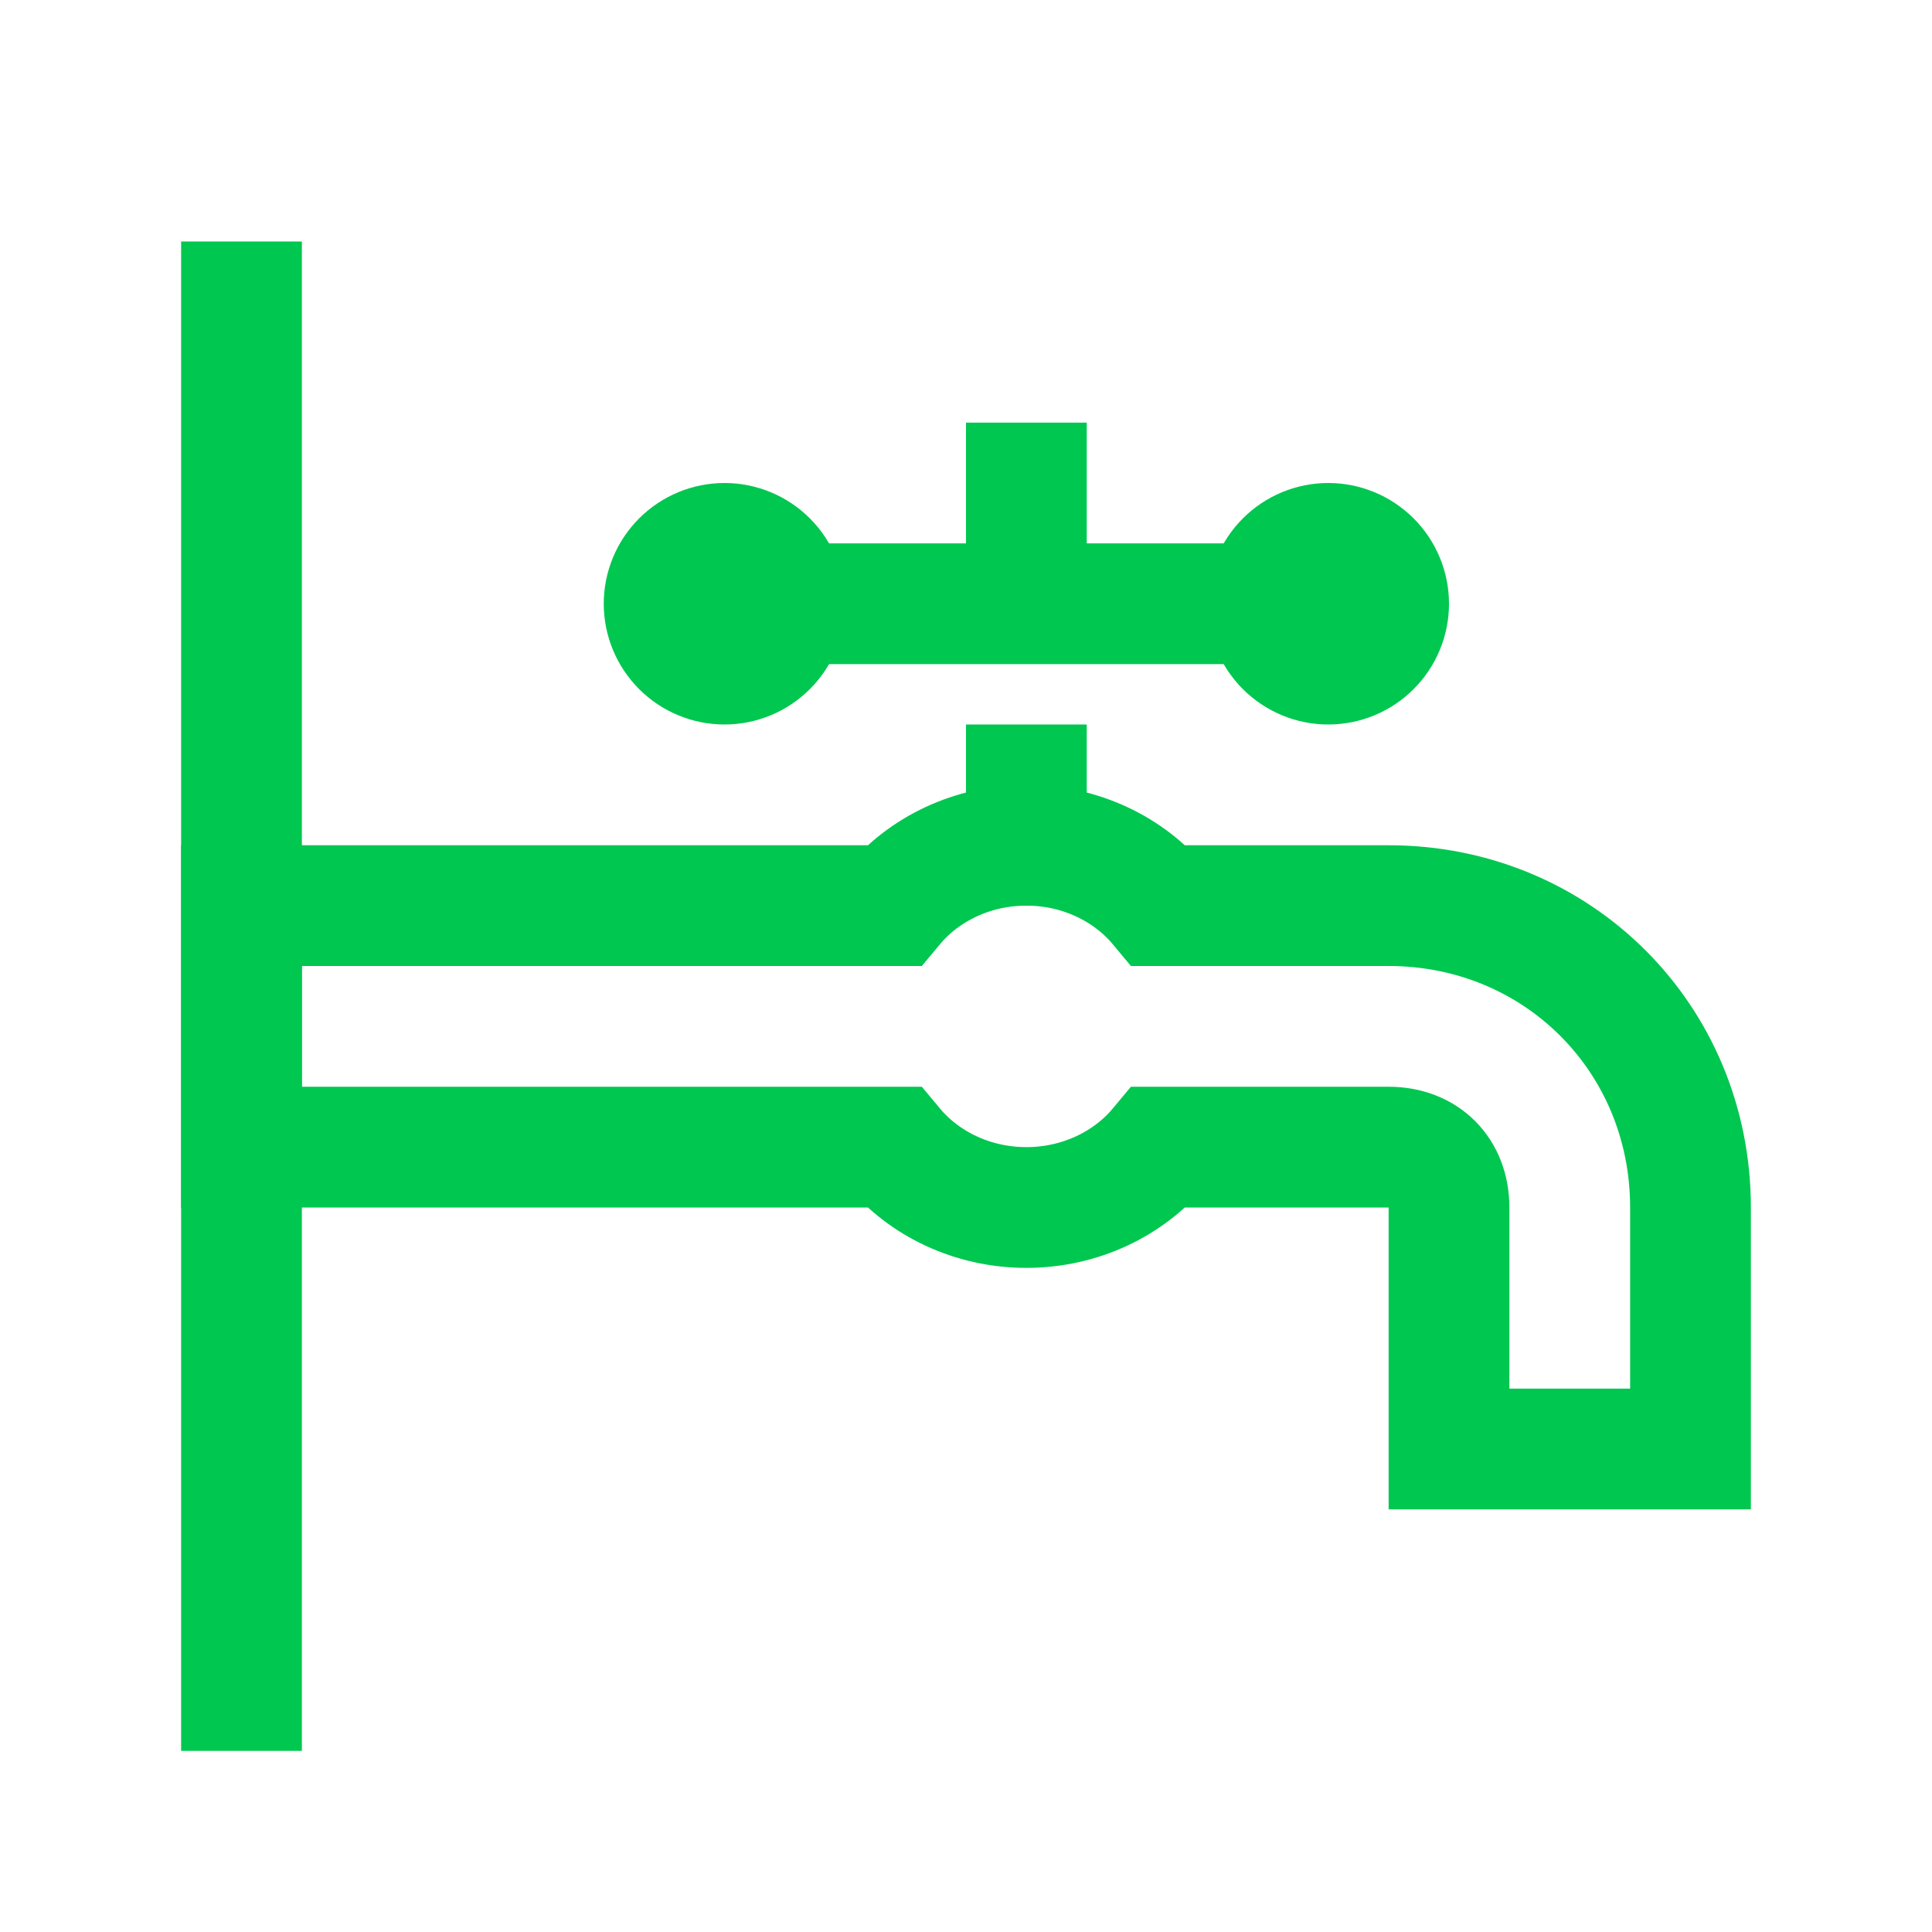 <svg width="32" height="32" viewBox="0 0 32 32" fill="none" xmlns="http://www.w3.org/2000/svg">
<path d="M4 29V4M17 15V12M17 10V7M13 10H21" stroke="#00C750" stroke-width="2" stroke-miterlimit="10"/>
<path d="M22 8C21.47 8 20.961 8.211 20.586 8.586C20.211 8.961 20 9.47 20 10C20 10.53 20.211 11.039 20.586 11.414C20.961 11.789 21.47 12 22 12C22.53 12 23.039 11.789 23.414 11.414C23.789 11.039 24 10.53 24 10C24 9.47 23.789 8.961 23.414 8.586C23.039 8.211 22.53 8 22 8ZM12 8C11.47 8 10.961 8.211 10.586 8.586C10.211 8.961 10 9.47 10 10C10 10.53 10.211 11.039 10.586 11.414C10.961 11.789 11.47 12 12 12C12.53 12 13.039 11.789 13.414 11.414C13.789 11.039 14 10.53 14 10C14 9.47 13.789 8.961 13.414 8.586C13.039 8.211 12.53 8 12 8Z" fill="#00C750"/>
<path d="M19.2 15C18.7 14.4 17.9 14 17 14C16.1 14 15.3 14.4 14.8 15H4V19H14.8C15.3 19.6 16.1 20 17 20C17.9 20 18.7 19.6 19.2 19H23C23.6 19 24 19.4 24 20V24H28V20C28 17.2 25.8 15 23 15H19.2Z" stroke="#00C750" stroke-width="2" stroke-miterlimit="10"/>
</svg>
